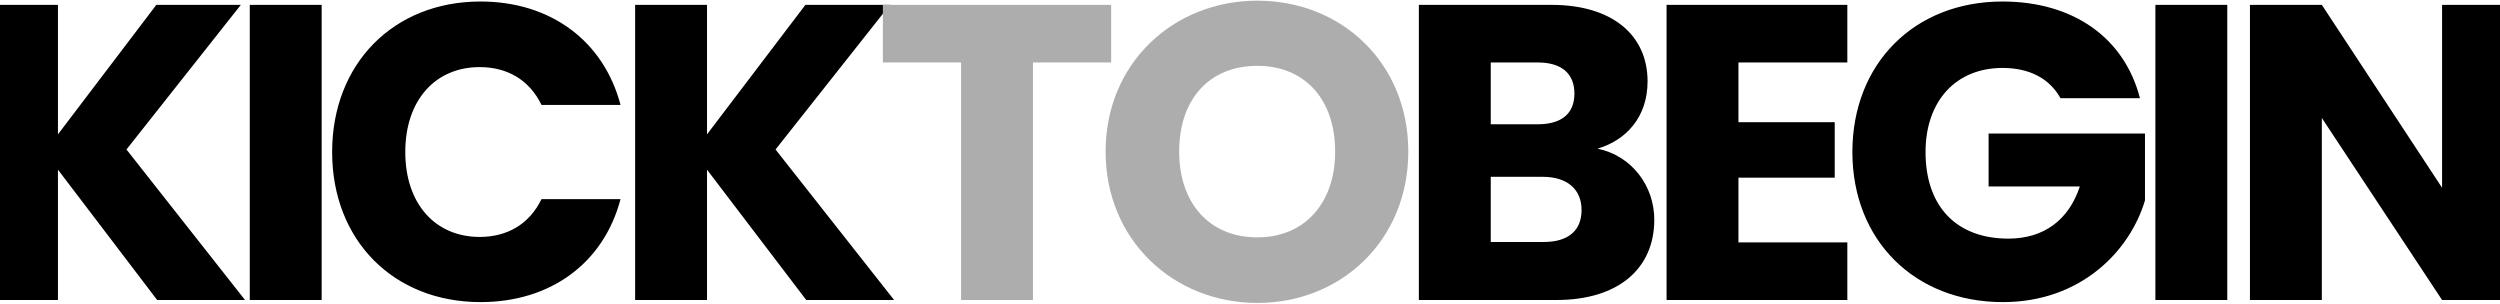 <svg width="2000" height="243" viewBox="0 0 2000 243" fill="none" xmlns="http://www.w3.org/2000/svg">
<path d="M125.733 240L46.36 135.739V240H-11.152V3.899H46.36V107.487L125.06 3.899H192.662L101.181 119.595L196.025 240H125.733ZM199.814 240V3.899H257.326V240H199.814ZM265.708 121.613C265.708 50.984 314.812 1.208 384.431 1.208C440.598 1.208 482.975 32.823 496.428 83.944H433.199C423.445 63.765 405.62 53.675 383.759 53.675C348.444 53.675 324.229 79.908 324.229 121.613C324.229 163.317 348.444 189.551 383.759 189.551C405.62 189.551 423.445 179.461 433.199 159.282H496.428C482.975 210.403 440.598 241.682 384.431 241.682C314.812 241.682 265.708 192.242 265.708 121.613ZM644.99 240L565.617 135.739V240H508.105V3.899H565.617V107.487L644.317 3.899H711.919L620.438 119.595L715.282 240H644.99ZM1265.25 168.026C1265.25 151.21 1253.48 141.456 1234.31 141.456H1192.6V193.587H1234.98C1254.15 193.587 1265.25 184.842 1265.25 168.026ZM1259.53 74.864C1259.53 58.72 1249.11 49.975 1230.27 49.975H1192.6V99.415H1230.27C1249.11 99.415 1259.53 91.007 1259.53 74.864ZM1323.43 175.762C1323.43 214.775 1294.85 240 1245.07 240H1135.09V3.899H1241.37C1289.47 3.899 1318.05 27.778 1318.05 65.11C1318.05 93.698 1300.9 112.196 1278.03 118.922C1305.61 124.64 1323.43 148.855 1323.43 175.762ZM1477.87 3.899V49.975H1390.76V97.734H1467.78V142.129H1390.76V193.923H1477.87V240H1333.25V3.899H1477.87ZM1601.98 1.208C1658.48 1.208 1699.51 30.132 1711.96 78.563H1648.39C1639.65 62.756 1623.5 54.348 1601.98 54.348C1564.98 54.348 1540.43 80.581 1540.43 121.613C1540.43 165.335 1565.32 190.896 1606.69 190.896C1635.28 190.896 1655.12 175.762 1663.86 149.192H1590.88V106.815H1715.99V160.291C1703.89 200.986 1664.54 241.682 1602.32 241.682C1531.69 241.682 1481.91 192.242 1481.91 121.613C1481.91 50.984 1531.35 1.208 1601.98 1.208ZM1724.31 240V3.899H1781.82V240H1724.31ZM1953.66 3.899H2011.17V240H1953.66L1857.47 94.371V240H1799.95V3.899H1857.47L1953.66 150.201V3.899Z" fill="black"/>
<path d="M706.291 49.975V3.899H888.916V49.975H826.359V240H768.848V49.975H706.291ZM1126.64 121.277C1126.64 192.242 1072.83 242.354 1005.9 242.354C938.968 242.354 884.484 192.242 884.484 121.277C884.484 50.312 938.968 0.535 1005.9 0.535C1073.16 0.535 1126.64 50.312 1126.64 121.277ZM943.341 121.277C943.341 162.645 967.556 189.887 1005.9 189.887C1043.57 189.887 1068.12 162.645 1068.12 121.277C1068.12 79.236 1043.57 52.666 1005.9 52.666C967.556 52.666 943.341 79.236 943.341 121.277Z" fill="#ADADAD"/>
</svg>
